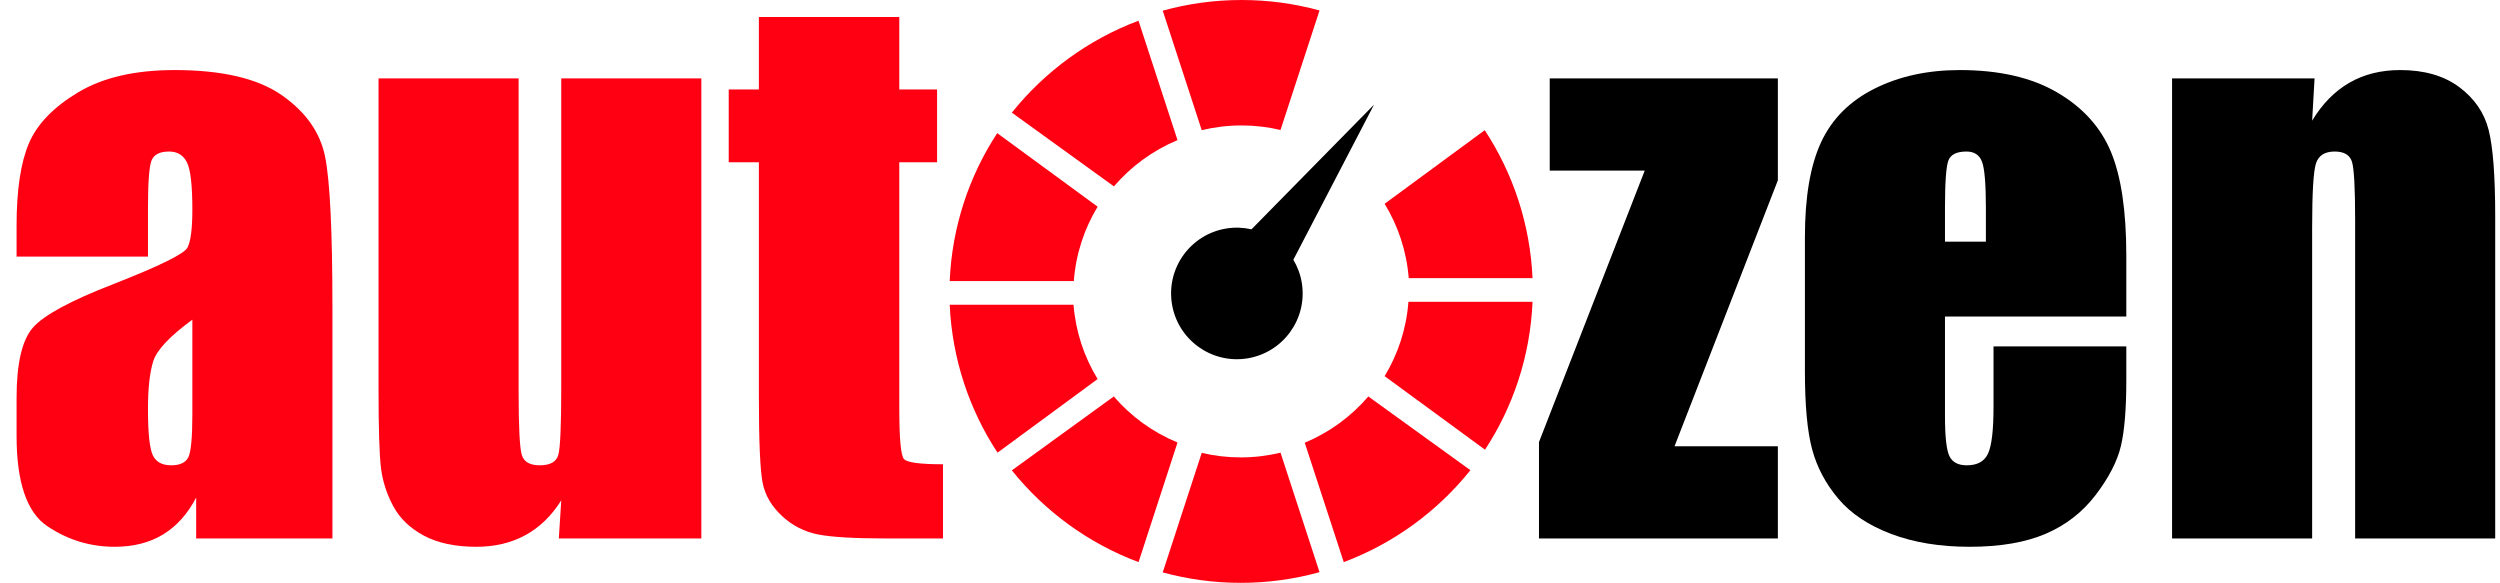 <?xml version="1.0" encoding="UTF-8"?>
<svg width="845px" height="197px" viewBox="0 0 845 197" version="1.1" xmlns="http://www.w3.org/2000/svg" xmlns:xlink="http://www.w3.org/1999/xlink">
    <title>Artboard</title>
    <g id="Artboard" stroke="none" stroke-width="1" fill="none" fill-rule="evenodd">
        <g id="zen" transform="translate(520.176, 23.68)" fill="#000000" fill-rule="nonzero">
            <polygon id="Path" points="80.742 2.812 80.742 37.266 45.82 127.148 80.742 127.148 80.742 158.32 0 158.32 0 125.742 35.742 33.984 3.633 33.984 3.633 2.812"></polygon>
            <path d="M198.516,83.32 L137.227,83.32 L137.227,116.953 C137.227,123.984 137.734,128.516 138.75,130.547 C139.766,132.578 141.719,133.594 144.609,133.594 C148.203,133.594 150.605,132.246 151.816,129.551 C153.027,126.855 153.633,121.641 153.633,113.906 L153.633,93.398 L198.516,93.398 L198.516,104.883 C198.516,114.492 197.91,121.875 196.699,127.031 C195.488,132.188 192.656,137.695 188.203,143.555 C183.75,149.414 178.105,153.809 171.27,156.738 C164.434,159.668 155.859,161.133 145.547,161.133 C135.547,161.133 126.719,159.688 119.062,156.797 C111.406,153.906 105.449,149.941 101.191,144.902 C96.934,139.863 93.984,134.316 92.344,128.262 C90.703,122.207 89.883,113.398 89.883,101.836 L89.883,56.484 C89.883,42.891 91.719,32.168 95.391,24.316 C99.062,16.465 105.078,10.449 113.438,6.27 C121.797,2.09 131.406,0 142.266,0 C155.547,0 166.504,2.52 175.137,7.559 C183.77,12.598 189.824,19.277 193.301,27.598 C196.777,35.918 198.516,47.617 198.516,62.695 L198.516,83.32 Z M151.055,58.008 L151.055,46.641 C151.055,38.594 150.625,33.398 149.766,31.055 C148.906,28.711 147.148,27.539 144.492,27.539 C141.211,27.539 139.18,28.535 138.398,30.527 C137.617,32.52 137.227,37.891 137.227,46.641 L137.227,58.008 L151.055,58.008 Z" id="Shape"></path>
            <path d="M262.148,2.812 L261.328,17.109 C264.766,11.406 268.965,7.129 273.926,4.277 C278.887,1.426 284.609,0 291.094,0 C299.219,0 305.859,1.914 311.016,5.742 C316.172,9.57 319.492,14.395 320.977,20.215 C322.461,26.035 323.203,35.742 323.203,49.336 L323.203,158.32 L275.859,158.32 L275.859,50.625 C275.859,39.922 275.508,33.398 274.805,31.055 C274.102,28.711 272.148,27.539 268.945,27.539 C265.586,27.539 263.477,28.887 262.617,31.582 C261.758,34.277 261.328,41.484 261.328,53.203 L261.328,158.32 L213.984,158.32 L213.984,2.812 L262.148,2.812 Z" id="Path"></path>
        </g>
        <g id="aut" transform="translate(5.602, 5.75)" fill="#FF0012" fill-rule="nonzero">
            <path d="M44.414,80.977 L0,80.977 L0,70.547 C0,58.516 1.387,49.238 4.16,42.715 C6.934,36.191 12.5,30.43 20.859,25.43 C29.219,20.43 40.078,17.93 53.438,17.93 C69.453,17.93 81.523,20.762 89.648,26.426 C97.773,32.09 102.656,39.043 104.297,47.285 C105.938,55.527 106.758,72.5 106.758,98.203 L106.758,176.25 L60.703,176.25 L60.703,162.422 C57.812,167.969 54.082,172.129 49.512,174.902 C44.941,177.676 39.492,179.062 33.164,179.062 C24.883,179.062 17.285,176.738 10.371,172.09 C3.457,167.441 0,157.266 0,141.562 L0,128.789 C0,117.148 1.836,109.219 5.508,105 C9.18,100.781 18.281,95.859 32.812,90.234 C48.359,84.141 56.68,80.039 57.773,77.93 C58.867,75.82 59.414,71.523 59.414,65.039 C59.414,56.914 58.809,51.621 57.598,49.16 C56.387,46.699 54.375,45.469 51.562,45.469 C48.359,45.469 46.367,46.504 45.586,48.574 C44.805,50.645 44.414,56.016 44.414,64.688 L44.414,80.977 Z M59.414,102.305 C51.836,107.852 47.441,112.5 46.23,116.25 C45.02,120 44.414,125.391 44.414,132.422 C44.414,140.469 44.941,145.664 45.996,148.008 C47.051,150.352 49.141,151.523 52.266,151.523 C55.234,151.523 57.168,150.605 58.066,148.77 C58.965,146.934 59.414,142.109 59.414,134.297 L59.414,102.305 Z" id="Shape"></path>
            <path d="M231.445,20.742 L231.445,176.25 L183.281,176.25 L184.102,163.359 C180.82,168.594 176.777,172.52 171.973,175.137 C167.168,177.754 161.641,179.062 155.391,179.062 C148.281,179.062 142.383,177.812 137.695,175.312 C133.008,172.812 129.551,169.492 127.324,165.352 C125.098,161.211 123.711,156.895 123.164,152.402 C122.617,147.91 122.344,138.984 122.344,125.625 L122.344,20.742 L169.688,20.742 L169.688,126.562 C169.688,138.672 170.059,145.859 170.801,148.125 C171.543,150.391 173.555,151.523 176.836,151.523 C180.352,151.523 182.441,150.352 183.105,148.008 C183.77,145.664 184.102,138.125 184.102,125.391 L184.102,20.742 L231.445,20.742 Z" id="Path"></path>
            <path d="M298.359,0 L298.359,24.492 L311.133,24.492 L311.133,49.102 L298.359,49.102 L298.359,132.305 C298.359,142.539 298.887,148.242 299.941,149.414 C300.996,150.586 305.391,151.172 313.125,151.172 L313.125,176.25 L294.023,176.25 C283.242,176.25 275.547,175.801 270.938,174.902 C266.328,174.004 262.266,171.934 258.75,168.691 C255.234,165.449 253.047,161.738 252.188,157.559 C251.328,153.379 250.898,143.555 250.898,128.086 L250.898,49.102 L240.703,49.102 L240.703,24.492 L250.898,24.492 L250.898,0 L298.359,0 Z" id="Path"></path>
        </g>
        <path d="M468,68.882 C472.533,76.297 475.423,84.844 476.149,94 L518,94 C517.169,75.579 511.333,58.46 501.839,44 L468,68.882" id="Fill-19" fill="#FF0012"></path>
        <path d="M321,95 L362.953,95 C363.636,85.845 366.492,77.292 371,69.863 L337.063,45 C327.586,59.471 321.782,76.589 321,95" id="Fill-20" fill="#FF0012"></path>
        <path d="M406.182,44 C410.498,42.956 415.003,42.398 419.637,42.398 C424.172,42.398 428.584,42.931 432.816,43.932 L446,3.533 C437.6,1.235 428.762,0 419.638,0 C410.415,0 401.482,1.26 393,3.608 L406.182,44" id="Fill-18" fill="#FF0012"></path>
        <path d="M376.507,63 C382.294,56.237 389.645,50.837 398,47.361 L384.812,7 C367.862,13.371 353.104,24.211 342,38.071 L376.507,63" id="Fill-21" fill="#FF0012"></path>
        <g id="Group-2" transform="translate(419.5, 149.5) scale(-1, -1) translate(-419.5, -149.5) translate(321, 102)" fill="#FF0012">
            <path d="M147,68.882 C151.533,76.297 154.423,84.844 155.149,94 L197,94 C196.169,75.579 190.333,58.46 180.839,44 L147,68.882" id="Fill-19"></path>
            <path d="M0,95 L41.953,95 C42.636,85.845 45.492,77.292 50,69.863 L16.063,45 C6.586,59.471 0.782,76.589 0,95" id="Fill-20"></path>
            <path d="M120,47.438 C128.363,50.88 135.73,56.253 141.54,63 L176,38.016 C164.874,24.161 150.111,13.337 133.167,7 L120,47.438" id="Fill-17"></path>
            <path d="M85.182,44 C89.498,42.956 94.003,42.398 98.637,42.398 C103.172,42.398 107.584,42.931 111.816,43.932 L125,3.533 C116.6,1.235 107.762,0 98.638,0 C89.415,0 80.482,1.26 72,3.608 L85.182,44" id="Fill-18"></path>
            <path d="M55.507,63 C61.294,56.237 68.645,50.837 77,47.361 L63.812,7 C46.862,13.371 32.104,24.211 21,38.071 L55.507,63" id="Fill-21"></path>
        </g>
        <path d="M471,41 L423.498,76.134 C420.942,75.108 418.158,74.529 415.236,74.529 C402.954,74.529 393,84.487 393,96.765 C393,109.046 402.954,119 415.236,119 C427.516,119 437.471,109.046 437.471,96.765 C437.471,93.842 436.893,91.059 435.867,88.504 L471,41" id="Fill-27" fill="#000000" transform="translate(432, 80) rotate(-9) translate(-432, -80) "></path>
    </g>
</svg>